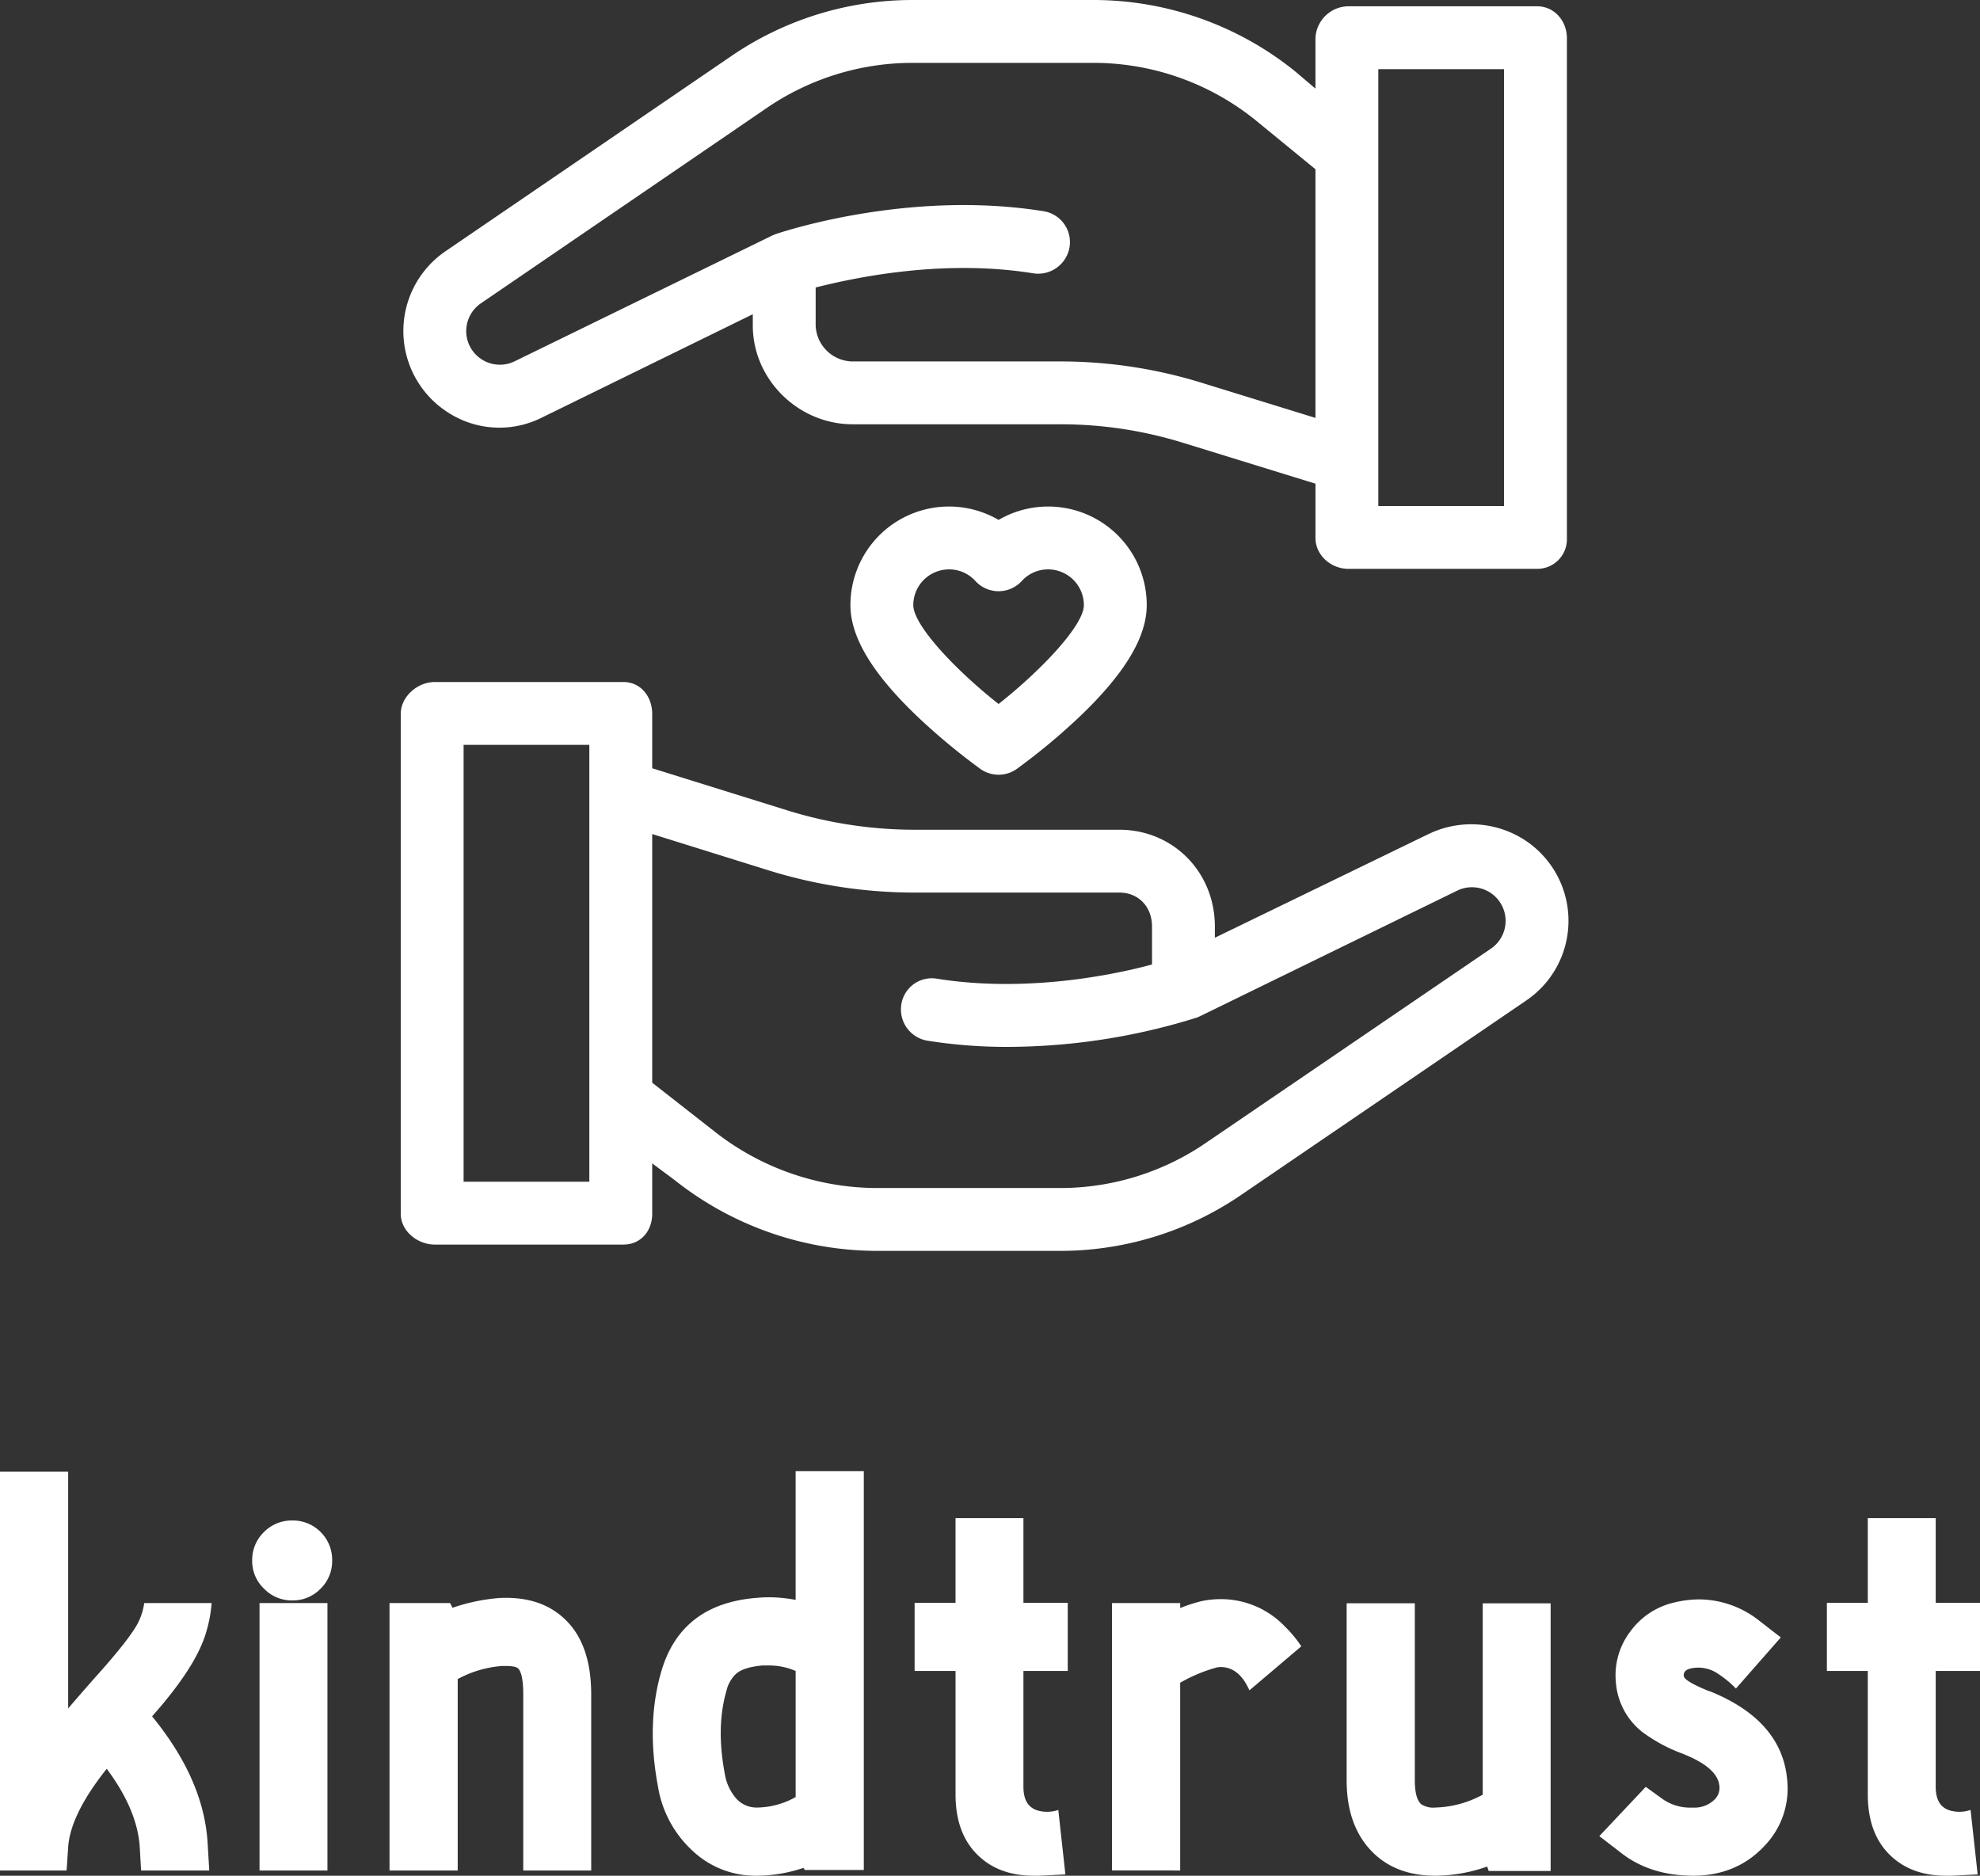 <svg xmlns="http://www.w3.org/2000/svg" viewBox="155.957 -894 500 473.731">
  <rect x="155.957" y="-894" width="500" height="473.731" fill="#333333" stroke="none"/>
  <defs>
    <style>
      .cls-1 {
        fill: #fff;
      }
    </style>
  </defs>
  <g id="kindtrust-logo" transform="translate(-66 -1243)">
    <g id="care" transform="translate(323.155 349)">
      <path id="Path_2141" data-name="Path 2141" class="cls-1" d="M300.469,318.807a24.861,24.861,0,0,0-23.929-1.229l-53.909,26.165V340.9c0-13.667-10.469-24.436-24.136-24.436H146.282a108.46,108.46,0,0,1-31.722-4.922l-34.013-10.6V287.227c0-4.384-2.893-8.07-7.277-8.07H25.645c-4.384,0-8.6,3.686-8.6,8.07V413.436c0,4.384,4.216,7.8,8.6,7.8H73.271c4.384,0,7.277-3.422,7.277-7.8V400.729l5.679,4.23a82.4,82.4,0,0,0,51.266,17.869H183.37a80.885,80.885,0,0,0,45.818-14.075l72.11-49.182a24.338,24.338,0,0,0-.829-40.765Zm-235.8,86.558H32.92V295.031H64.671Zm227.677-58.87-72.11,49.147a65.072,65.072,0,0,1-36.868,11.311H137.492a66.472,66.472,0,0,1-41.317-14.366L80.547,380.356v-62.8l29.319,9.147a124.263,124.263,0,0,0,36.417,5.632H198.5c4.913,0,8.261,3.647,8.261,8.561v9.6c-9.525,2.6-31.819,7.211-54.378,3.581a7.782,7.782,0,0,0-8.935,6.576,8,8,0,0,0,6.657,9.1,128,128,0,0,0,20.26,1.556,161.148,161.148,0,0,0,47.5-7.333l.016,0,.034-.009a7.94,7.94,0,0,0,.852-.352c.02-.009.042-.015.061-.025l65-31.742a8.5,8.5,0,0,1,12.225,7.636A8.49,8.49,0,0,1,292.348,346.495Z" transform="translate(-17.046 -106.908)"/>
      <path id="Path_2142" data-name="Path 2142" class="cls-1" d="M29.579,104.289a23.845,23.845,0,0,0,23.4,1.233l53.38-26.161V82.2c0,13.667,11.527,24.955,25.2,24.955h52.213a104.672,104.672,0,0,1,31.193,4.663l33.484,10.341v13.715c0,4.384,3.951,7.795,8.335,7.795H304.4a7.487,7.487,0,0,0,7.541-7.795V9.668c0-4.384-3.157-8.081-7.541-8.081H256.778a8.409,8.409,0,0,0-8.335,8.081V22.375l-5.149-4.367A81.071,81.071,0,0,0,192.555,0H146.677a81.017,81.017,0,0,0-45.819,14.213L28.749,63.463a24.395,24.395,0,0,0,.829,40.825ZM264.318,17.463h31.751V127.8H264.318ZM37.7,76.608l72.11-49.284a65.209,65.209,0,0,1,36.868-11.448h45.877a65.138,65.138,0,0,1,40.789,14.5l15.1,12.37v62.8l-28.789-8.888a120.523,120.523,0,0,0-35.887-5.373H131.553a9.425,9.425,0,0,1-9.32-9.08v-9.6c10.319-2.6,32.346-7.211,54.907-3.58a8.042,8.042,0,0,0,9.2-6.576,7.9,7.9,0,0,0-6.525-9.1c-33.981-5.47-65.932,5.182-67.675,5.776,0,0,.007,0,0,0l-.02.009a3.975,3.975,0,0,0-.448.188c-.153.064-.307.116-.457.189l-65,31.742a8.5,8.5,0,0,1-12.223-7.635A8.5,8.5,0,0,1,37.7,76.608Z" transform="translate(-17.457 0)"/>
      <path id="Path_2143" data-name="Path 2143" class="cls-1" d="M238.494,210.709a24.89,24.89,0,0,0-37.414,21.52c0,8.144,5.631,17.44,17.215,28.424a161.522,161.522,0,0,0,15.594,12.94,7.938,7.938,0,0,0,9.21,0,161.55,161.55,0,0,0,15.594-12.94c11.584-10.982,17.215-20.279,17.215-28.424a24.89,24.89,0,0,0-37.414-21.52Zm21.538,21.521c0,5.052-10.6,16.323-21.541,24.971-10.944-8.635-21.534-19.9-21.534-24.971a9.035,9.035,0,0,1,9.024-9.025,8.93,8.93,0,0,1,6.659,2.935,7.937,7.937,0,0,0,11.709,0,8.931,8.931,0,0,1,6.658-2.935A9.036,9.036,0,0,1,260.032,232.231Z" transform="translate(-87.525 -79.401)"/>
    </g>
    <path id="Path_2176" data-name="Path 2176" class="cls-1" d="M41.581,10.12,41.25,4.227q-.6-9.4-8.343-19.8-9.2,11.588-9.734,19.8l-.4,5.893H5.957V-90.593H23.173V-30.8q2.185-2.582,6.555-7.549,9.535-10.594,11.323-14.567a16.064,16.064,0,0,0,1.324-4.5H59.393A34.27,34.27,0,0,1,58-50q-2.516,8.674-13.64,21.189Q57.539-12.724,58.4,3.432l.4,6.688Zm29.914,0h17.15V-57.419H71.495Zm8.277-68.2a9.753,9.753,0,0,1-7.151-2.98,9.613,9.613,0,0,1-2.98-7.151,9.753,9.753,0,0,1,2.98-7.151,9.865,9.865,0,0,1,7.151-2.913,9.865,9.865,0,0,1,7.151,2.913,9.865,9.865,0,0,1,2.913,7.151,9.722,9.722,0,0,1-2.913,7.151A9.753,9.753,0,0,1,79.772-58.082Zm58.32,68.2V-34.31q0-5.363-1.324-6.622-.662-.6-3.046-.6h-.927a27.77,27.77,0,0,0-11.257,3.311V10.12H104.322V-57.419h15.3l.6,1.192a47.919,47.919,0,0,1,11.588-2.45q.927-.066,1.92-.066,9.2,0,14.832,5.363,6.688,6.29,6.688,19.07V10.12Zm61.9-51.78h-1.457q-4.5.4-6.489,1.92a8.5,8.5,0,0,0-2.649,4.5q-2.649,9.138-.4,20.99a12.546,12.546,0,0,0,2.516,5.761,6.893,6.893,0,0,0,5.5,2.715,20.31,20.31,0,0,0,9.866-2.649V-40.27A16.991,16.991,0,0,0,199.988-41.66Zm-2.98,53.1a23.085,23.085,0,0,1-16.09-6.224,28.154,28.154,0,0,1-8.807-16.289q-2.98-15.825.795-28.936,4.966-17.282,24.3-18.739,1.457-.132,2.781-.132a35.7,35.7,0,0,1,6.886.662V-90.726H224.09V9.988h-14.9l-.331-.53A37.3,37.3,0,0,1,197.008,11.444Zm69.974,0q-8.343,0-13.574-4.7-6.158-5.5-6.158-15.825V-40.27H236.92V-57.486h10.33V-78.873H264.4v21.387h11.19V-40.27H264.4V-11q0,5.43,4.436,6.158a8.7,8.7,0,0,0,4.37-.331l1.788,16.289-6.688.331Zm19.783-1.324V-57.419h17.216v1.258a40.129,40.129,0,0,1,5.3-1.722,23.126,23.126,0,0,1,4.9-.53A22.338,22.338,0,0,1,330.4-51.526a30.561,30.561,0,0,1,4.172,5.032L321.462-35.37q-2.582-5.893-7.284-5.893a4.947,4.947,0,0,0-1.059.132,39.286,39.286,0,0,0-9.138,3.84V10.12Zm81.628,1.324q-10.33,0-16.355-6.489t-6.026-17.613v-44.7h17.216v44.7q0,4.569,1.589,6.026a5.569,5.569,0,0,0,3.576.861,26.474,26.474,0,0,0,11.985-3.245V-57.353h17.15V10.252H381.9l-.4-1.126A39.892,39.892,0,0,1,368.393,11.444Zm64.942,0q-10.727-.066-18.01-5.761l-5.5-4.238L421.548-11l4.5,3.245a12.2,12.2,0,0,0,7.35,1.986,7.248,7.248,0,0,0,5.562-2.053,4.08,4.08,0,0,0,1.192-3.311q-.331-4.569-8.74-8.012l-.464-.2a40.084,40.084,0,0,1-10.33-5.562A17.64,17.64,0,0,1,414-37.489a18.259,18.259,0,0,1,3.576-12.647A18.906,18.906,0,0,1,428.7-57.552a27.229,27.229,0,0,1,6.357-.795,24.65,24.65,0,0,1,15.3,5.5l5.3,4.105L444.326-35.833a26.128,26.128,0,0,0-4.5-3.708,8.776,8.776,0,0,0-7.085-1.324q-1.722.464-1.589,1.854.066,1.258,6.224,3.774l.464.132q18.408,7.482,19.467,22.844a20.8,20.8,0,0,1-5.827,16.223q-7.019,7.482-18.01,7.482Zm64.015,0q-8.343,0-13.574-4.7-6.158-5.5-6.158-15.825V-40.27h-10.33V-57.486h10.33V-78.873h17.15v21.387h11.19V-40.27h-11.19V-11q0,5.43,4.436,6.158a8.7,8.7,0,0,0,4.37-.331l1.788,16.289-6.688.331Z" transform="translate(216 811.287)"/>
  </g>
</svg>
